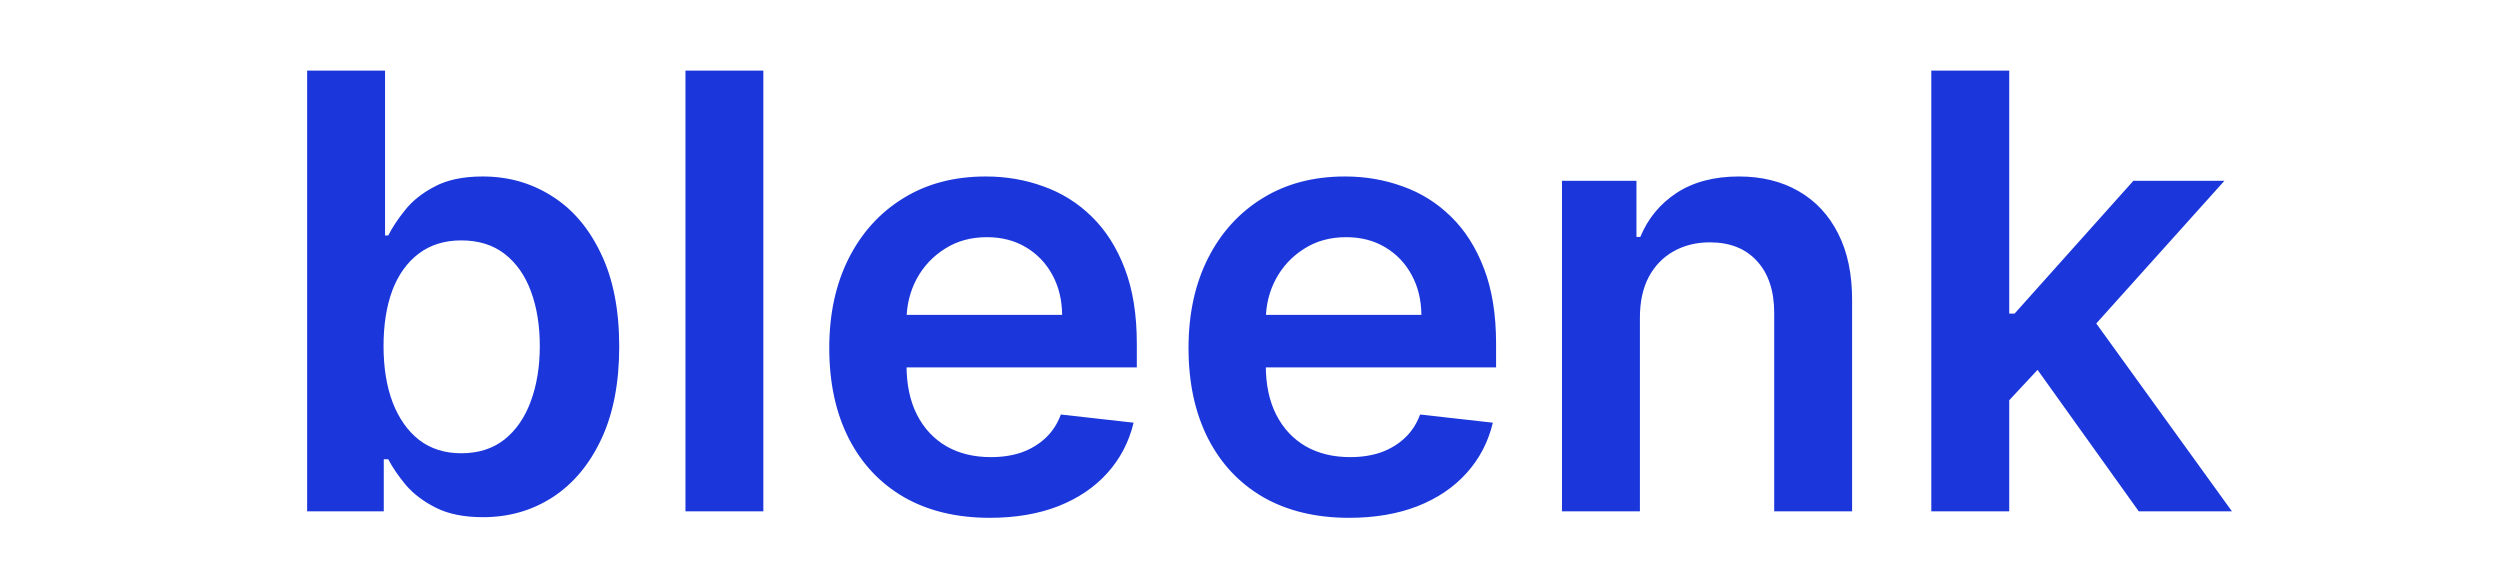 <svg width="132" height="30" viewBox="0 0 132 30" fill="none" xmlns="http://www.w3.org/2000/svg">
<g clip-path="url(#clip0_1_2)">
<path d="M16.217 27V3.727H20.331V12.432H20.501C20.713 12.008 21.013 11.557 21.399 11.079C21.785 10.595 22.308 10.182 22.967 9.841C23.626 9.492 24.467 9.318 25.49 9.318C26.838 9.318 28.055 9.663 29.138 10.352C30.229 11.034 31.092 12.046 31.729 13.386C32.373 14.72 32.695 16.356 32.695 18.296C32.695 20.212 32.38 21.841 31.751 23.182C31.123 24.523 30.267 25.546 29.183 26.25C28.1 26.954 26.873 27.307 25.501 27.307C24.501 27.307 23.672 27.14 23.013 26.807C22.354 26.474 21.823 26.072 21.422 25.602C21.028 25.125 20.721 24.674 20.501 24.25H20.263V27H16.217ZM20.251 18.273C20.251 19.401 20.41 20.39 20.729 21.239C21.055 22.087 21.52 22.75 22.126 23.227C22.74 23.697 23.483 23.932 24.354 23.932C25.263 23.932 26.024 23.689 26.638 23.204C27.251 22.712 27.713 22.042 28.024 21.193C28.342 20.337 28.501 19.364 28.501 18.273C28.501 17.189 28.346 16.227 28.035 15.386C27.725 14.546 27.263 13.886 26.649 13.409C26.035 12.932 25.27 12.693 24.354 12.693C23.475 12.693 22.729 12.924 22.115 13.386C21.501 13.848 21.035 14.496 20.717 15.329C20.407 16.163 20.251 17.144 20.251 18.273ZM40.305 3.727V27H36.192V3.727H40.305ZM52.263 27.341C50.513 27.341 49.001 26.977 47.729 26.25C46.464 25.515 45.49 24.477 44.808 23.136C44.126 21.788 43.785 20.201 43.785 18.375C43.785 16.579 44.126 15.004 44.808 13.648C45.498 12.284 46.46 11.223 47.695 10.466C48.929 9.701 50.38 9.318 52.047 9.318C53.123 9.318 54.138 9.492 55.092 9.841C56.054 10.182 56.903 10.712 57.638 11.432C58.38 12.152 58.964 13.068 59.388 14.182C59.812 15.288 60.024 16.606 60.024 18.136V19.398H45.717V16.625H56.081C56.073 15.837 55.903 15.136 55.57 14.523C55.236 13.902 54.77 13.413 54.172 13.057C53.581 12.701 52.892 12.523 52.104 12.523C51.263 12.523 50.524 12.727 49.888 13.136C49.251 13.538 48.755 14.068 48.399 14.727C48.051 15.379 47.873 16.095 47.865 16.875V19.296C47.865 20.311 48.051 21.182 48.422 21.909C48.793 22.629 49.312 23.182 49.979 23.568C50.645 23.947 51.426 24.136 52.32 24.136C52.918 24.136 53.46 24.053 53.945 23.886C54.429 23.712 54.85 23.458 55.206 23.125C55.562 22.792 55.831 22.379 56.013 21.886L59.854 22.318C59.611 23.333 59.149 24.22 58.467 24.977C57.793 25.727 56.929 26.311 55.876 26.727C54.823 27.136 53.619 27.341 52.263 27.341ZM71.231 27.341C69.481 27.341 67.97 26.977 66.697 26.25C65.432 25.515 64.459 24.477 63.777 23.136C63.095 21.788 62.754 20.201 62.754 18.375C62.754 16.579 63.095 15.004 63.777 13.648C64.466 12.284 65.428 11.223 66.663 10.466C67.898 9.701 69.349 9.318 71.016 9.318C72.091 9.318 73.106 9.492 74.061 9.841C75.023 10.182 75.872 10.712 76.606 11.432C77.349 12.152 77.932 13.068 78.356 14.182C78.781 15.288 78.993 16.606 78.993 18.136V19.398H64.686V16.625H75.05C75.042 15.837 74.872 15.136 74.538 14.523C74.205 13.902 73.739 13.413 73.141 13.057C72.55 12.701 71.86 12.523 71.072 12.523C70.231 12.523 69.493 12.727 68.856 13.136C68.22 13.538 67.724 14.068 67.368 14.727C67.019 15.379 66.841 16.095 66.834 16.875V19.296C66.834 20.311 67.019 21.182 67.391 21.909C67.762 22.629 68.281 23.182 68.947 23.568C69.614 23.947 70.394 24.136 71.288 24.136C71.887 24.136 72.428 24.053 72.913 23.886C73.398 23.712 73.819 23.458 74.175 23.125C74.531 22.792 74.8 22.379 74.981 21.886L78.822 22.318C78.58 23.333 78.118 24.22 77.436 24.977C76.762 25.727 75.898 26.311 74.845 26.727C73.792 27.136 72.588 27.341 71.231 27.341ZM86.587 16.773V27H82.473V9.545H86.405V12.511H86.609C87.011 11.534 87.651 10.758 88.53 10.182C89.416 9.606 90.511 9.318 91.814 9.318C93.019 9.318 94.068 9.576 94.962 10.091C95.863 10.606 96.56 11.352 97.053 12.329C97.553 13.307 97.799 14.492 97.791 15.886V27H93.678V16.523C93.678 15.356 93.374 14.443 92.769 13.784C92.17 13.125 91.34 12.796 90.28 12.796C89.56 12.796 88.92 12.954 88.359 13.273C87.806 13.583 87.371 14.034 87.053 14.625C86.742 15.216 86.587 15.932 86.587 16.773ZM105.723 21.523L105.712 16.557H106.371L112.643 9.545H117.45L109.734 18.136H108.882L105.723 21.523ZM101.973 27V3.727H106.087V27H101.973ZM112.928 27L107.246 19.057L110.018 16.159L117.848 27H112.928Z" fill="#1B37DB"/>
</g>
<defs>
<clipPath id="clip0_1_2">
<rect width="132" height="30" fill="white"/>
</clipPath>
</defs>
</svg>
